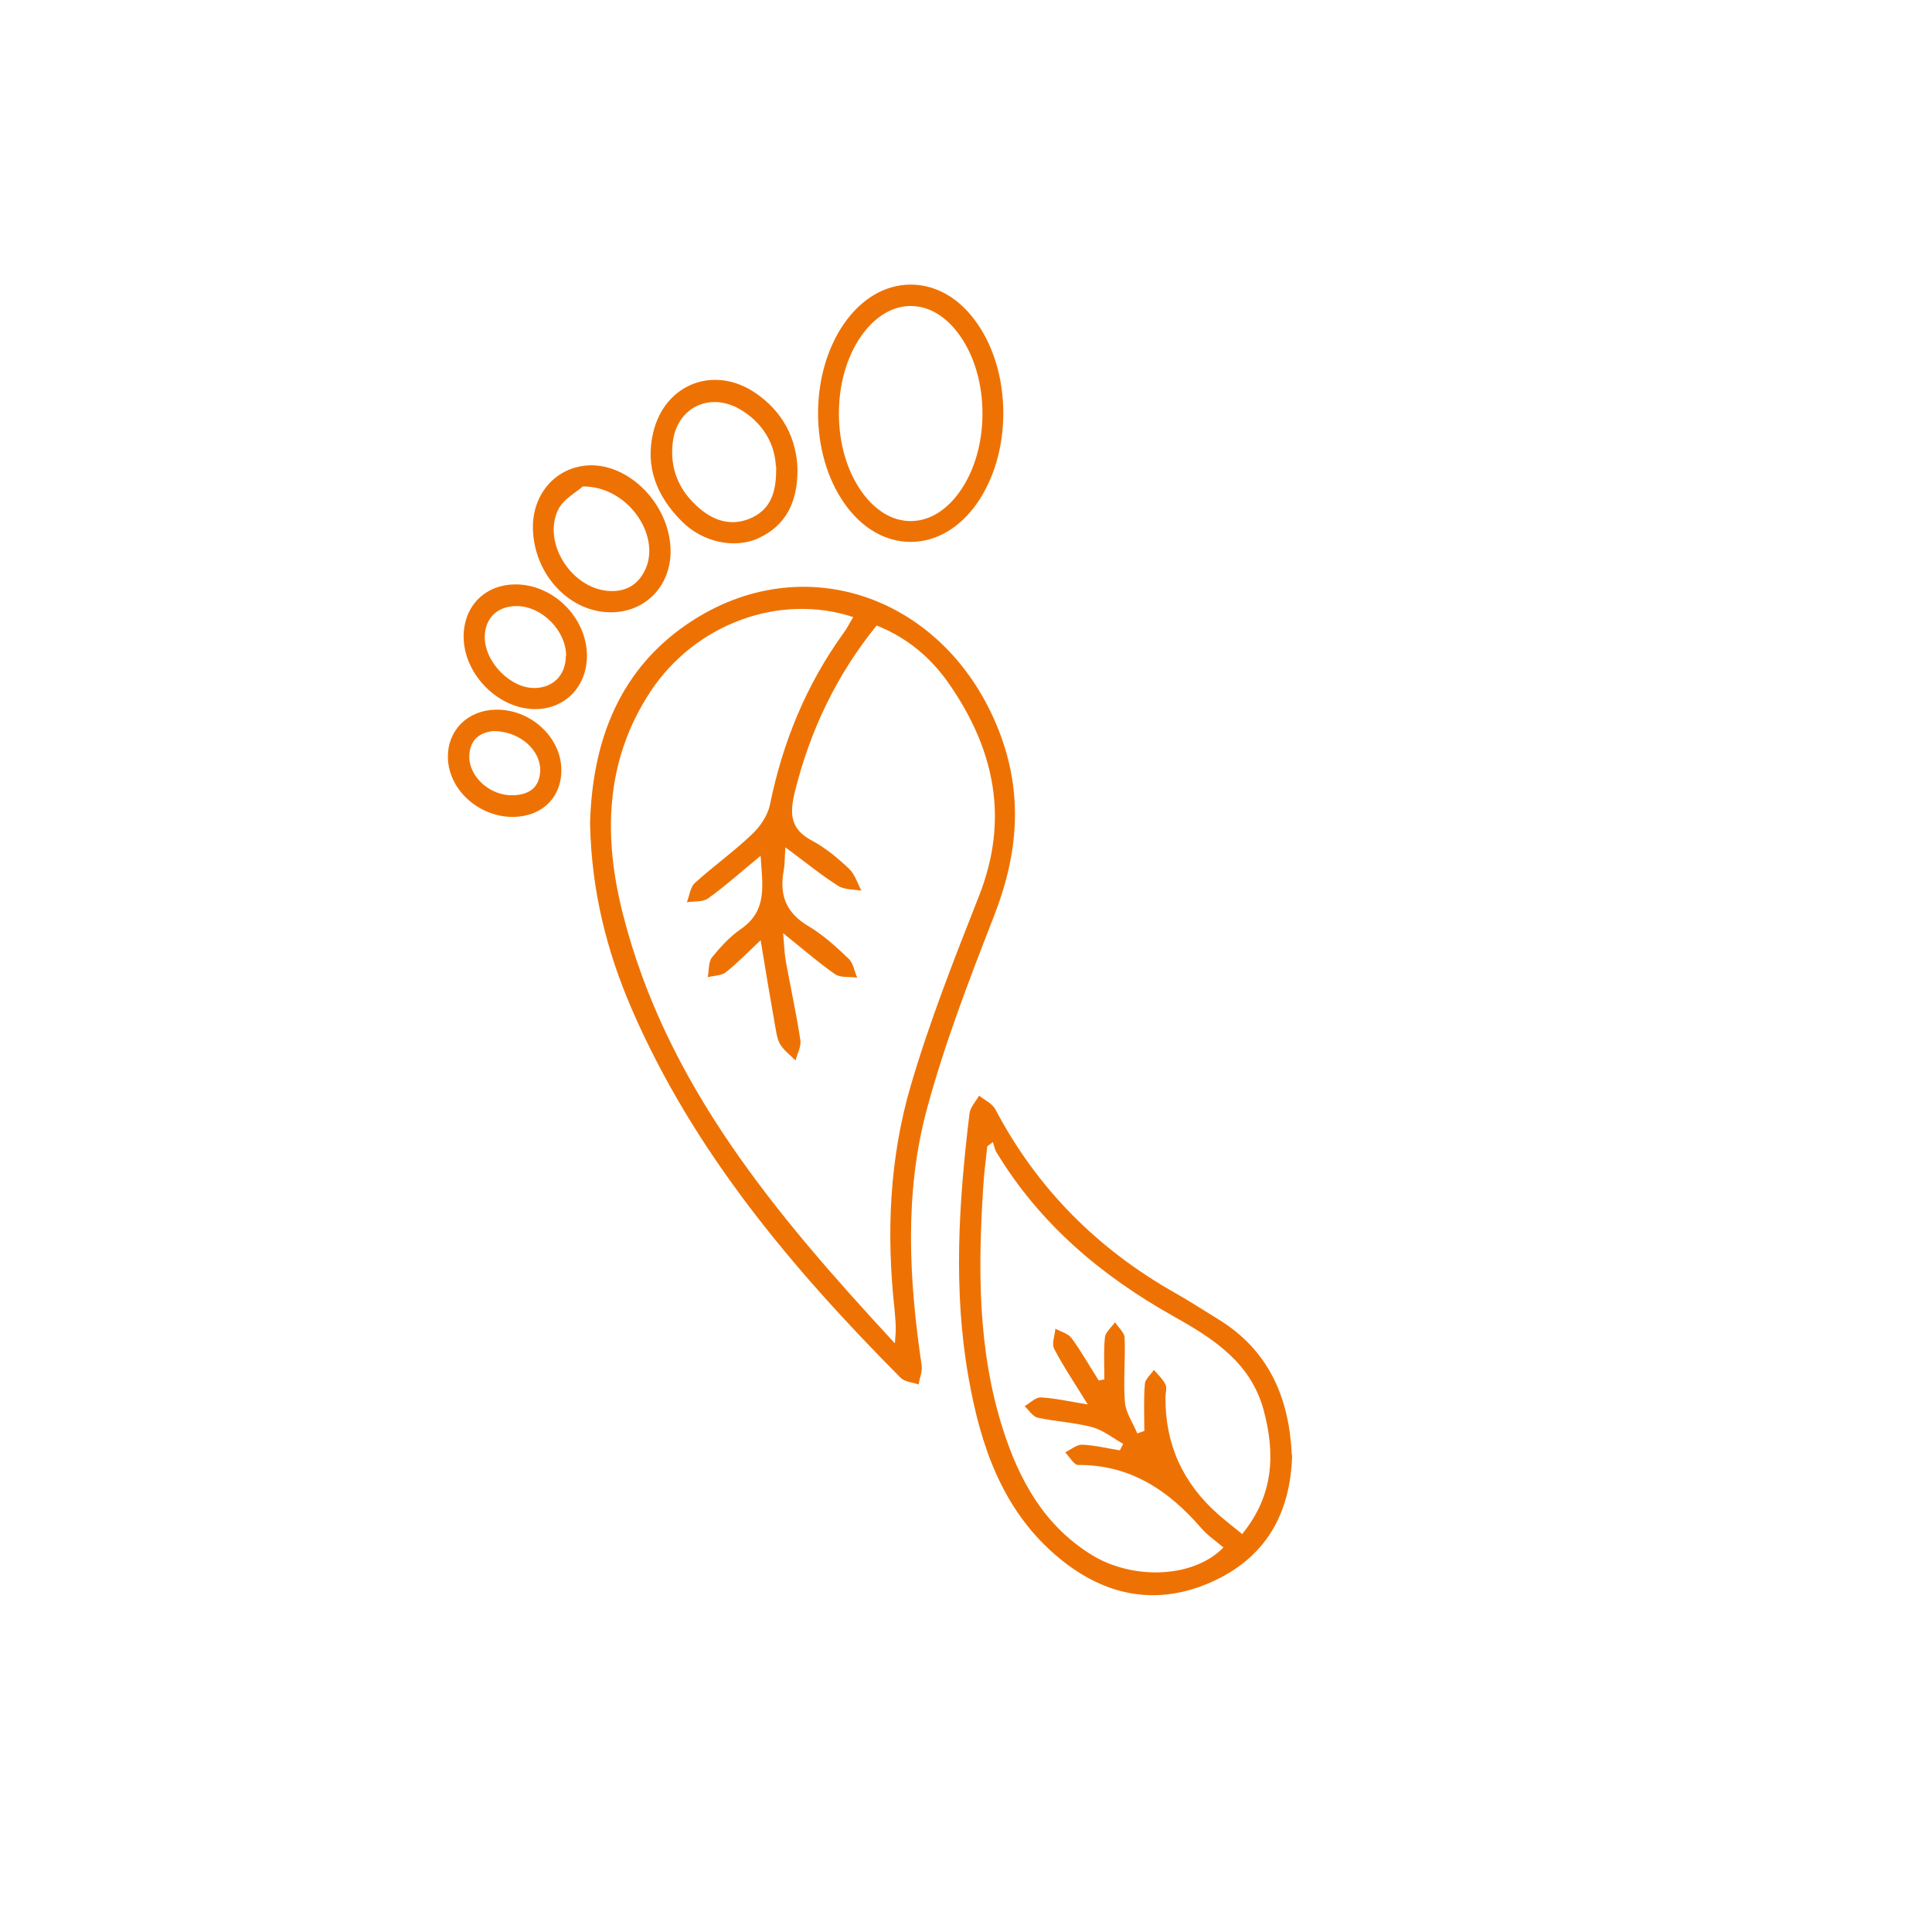 <?xml version="1.0" encoding="UTF-8"?>
<svg id="Layer_1" data-name="Layer 1" xmlns="http://www.w3.org/2000/svg" version="1.1" viewBox="0 0 68.63 68.63">
  <defs>
    <style>
      .cls-1 {
        fill: #ee7203;
        stroke-width: 0px;
      }
    </style>
  </defs>
  <g id="avA6aS">
    <g>
      <path class="cls-1" d="M20.96,29.25c.08-2.87,1-5.54,3.71-7.25,4.07-2.56,8.99-.7,10.81,3.95.88,2.24.69,4.39-.17,6.59-.88,2.26-1.76,4.54-2.39,6.88-.8,2.98-.63,6.04-.18,9.08.03.22-.07.45-.11.68-.22-.08-.49-.09-.64-.24-3.85-3.88-7.35-8.02-9.55-13.1-.88-2.04-1.43-4.17-1.48-6.6ZM31.79,47.71c.02-.29.03-.39.03-.48,0-.23-.02-.46-.04-.68-.3-2.71-.19-5.4.58-8.01.67-2.28,1.55-4.51,2.42-6.72,1.07-2.72.55-5.18-1.04-7.49-.65-.95-1.51-1.68-2.6-2.11-1.44,1.78-2.36,3.73-2.9,5.89-.19.77-.19,1.33.6,1.75.49.26.93.63,1.33,1.01.2.19.29.51.43.77-.28-.05-.62-.03-.84-.18-.61-.39-1.17-.85-1.86-1.36-.03.39-.02.61-.06.83-.16.86.08,1.5.88,1.97.52.31.98.73,1.42,1.15.17.16.21.45.31.68-.26-.04-.58.01-.78-.12-.59-.41-1.14-.89-1.85-1.46.04.49.05.76.1,1.03.17.92.37,1.84.51,2.76.04.23-.11.49-.17.73-.19-.19-.42-.36-.55-.58-.12-.21-.14-.48-.19-.73-.17-.96-.33-1.92-.5-2.96-.46.43-.82.81-1.24,1.14-.16.12-.42.12-.64.17.05-.24.02-.53.15-.7.3-.37.64-.74,1.03-1.01.96-.66.76-1.57.7-2.6-.68.56-1.25,1.07-1.86,1.51-.19.14-.51.1-.76.14.09-.23.12-.53.28-.68.66-.6,1.39-1.12,2.03-1.73.29-.27.56-.67.64-1.05.45-2.22,1.29-4.27,2.62-6.11.13-.17.22-.37.34-.56-2.62-.86-5.61.24-7.2,2.64-1.63,2.47-1.68,5.18-.98,7.92,1.54,6.05,5.41,10.65,9.66,15.24Z"/>
      <path class="cls-1" d="M45.9,51.7c-.06,2.1-.96,3.65-2.87,4.5-2.05.91-3.94.44-5.58-1-1.87-1.64-2.62-3.87-3.04-6.24-.56-3.14-.35-6.27.03-9.41.03-.22.22-.42.34-.63.2.16.47.28.58.49,1.49,2.83,3.65,4.98,6.42,6.54.51.29,1,.61,1.49.91,1.82,1.11,2.53,2.82,2.62,4.84ZM44.12,54.5c1.13-1.38,1.19-2.86.76-4.44-.47-1.68-1.8-2.52-3.19-3.3-2.57-1.44-4.76-3.29-6.3-5.84-.06-.1-.08-.24-.12-.35-.07.05-.13.1-.2.15-.04.42-.1.84-.13,1.26-.2,2.98-.23,5.95.7,8.83.58,1.8,1.47,3.4,3.15,4.43,1.43.88,3.59.84,4.67-.27-.27-.23-.57-.43-.8-.7-1.16-1.34-2.52-2.24-4.36-2.23-.15,0-.31-.29-.46-.45.21-.1.41-.28.61-.27.45.02.89.13,1.33.2.04-.08.08-.15.12-.23-.36-.2-.7-.48-1.09-.59-.63-.17-1.3-.2-1.95-.34-.17-.04-.31-.26-.46-.41.19-.11.39-.32.58-.31.52.03,1.04.15,1.66.25-.44-.72-.85-1.32-1.19-1.97-.1-.18.02-.47.04-.72.2.11.46.17.58.34.35.48.64,1,.96,1.5.07-.01.13-.03.2-.04,0-.5-.03-1,.02-1.49.02-.19.23-.36.36-.54.12.19.34.37.34.56.03.76-.05,1.53.01,2.28.03.38.29.74.44,1.11.08-.03.17-.06.25-.09,0-.56-.03-1.11.02-1.67.01-.17.21-.33.32-.5.14.17.31.32.41.52.06.12,0,.3,0,.45q-.02,2.5,1.88,4.17c.25.22.51.42.83.68Z"/>
      <path class="cls-1" d="M28.33,16.69c0,1.12-.39,1.96-1.37,2.42-.84.4-2,.16-2.74-.59-.88-.88-1.32-1.93-1.01-3.18.42-1.72,2.18-2.38,3.64-1.37.96.66,1.45,1.61,1.48,2.71ZM27.56,16.55c-.04-.79-.46-1.54-1.29-2.02-1.07-.61-2.22-.05-2.37,1.17-.12.95.22,1.74.95,2.36.56.48,1.21.65,1.9.31.67-.34.84-.96.82-1.82Z"/>
      <path class="cls-1" d="M18.93,18.77c-.02-1.24.83-2.19,2-2.24,1.44-.05,2.84,1.39,2.89,2.97.04,1.26-.84,2.22-2.06,2.25-1.5.04-2.8-1.33-2.83-2.98ZM20.69,17.29c-.19.18-.68.43-.87.83-.55,1.17.48,2.77,1.78,2.87.63.05,1.09-.22,1.34-.8.52-1.2-.65-2.93-2.25-2.91Z"/>
      <path class="cls-1" d="M20.85,23.27c.01,1.1-.76,1.91-1.82,1.92-1.3.01-2.53-1.2-2.56-2.53-.02-1.1.73-1.89,1.83-1.9,1.34-.01,2.53,1.16,2.55,2.51ZM20.11,23.3c0-.9-.86-1.77-1.76-1.77-.67,0-1.11.41-1.13,1.07-.02.91.92,1.87,1.8,1.84.65-.02,1.08-.48,1.08-1.14Z"/>
      <path class="cls-1" d="M18.22,29.02c-1.23,0-2.31-.99-2.31-2.14,0-.95.71-1.65,1.69-1.67,1.23-.03,2.32.96,2.34,2.11.02,1-.68,1.69-1.72,1.7ZM17.53,25.97c-.44.04-.85.27-.86.91,0,.72.74,1.39,1.54,1.37.58-.01.97-.27.98-.9,0-.72-.74-1.38-1.66-1.38Z"/>
      <path class="cls-1" d="M32.35,19.25c-.9,0-1.75-.49-2.37-1.39-.59-.85-.92-1.98-.92-3.18s.33-2.32.92-3.18c.62-.89,1.46-1.39,2.37-1.39s1.75.49,2.37,1.39c.59.85.92,1.98.92,3.18s-.33,2.32-.92,3.18c-.62.89-1.46,1.39-2.37,1.39ZM32.35,10.87c-.65,0-1.28.38-1.76,1.07-.51.73-.79,1.71-.79,2.75s.28,2.02.79,2.75c.48.69,1.1,1.07,1.76,1.07s1.28-.38,1.76-1.07c.51-.73.79-1.71.79-2.75s-.28-2.02-.79-2.75c-.48-.69-1.1-1.07-1.76-1.07Z"/>
    </g>
  </g>
</svg>